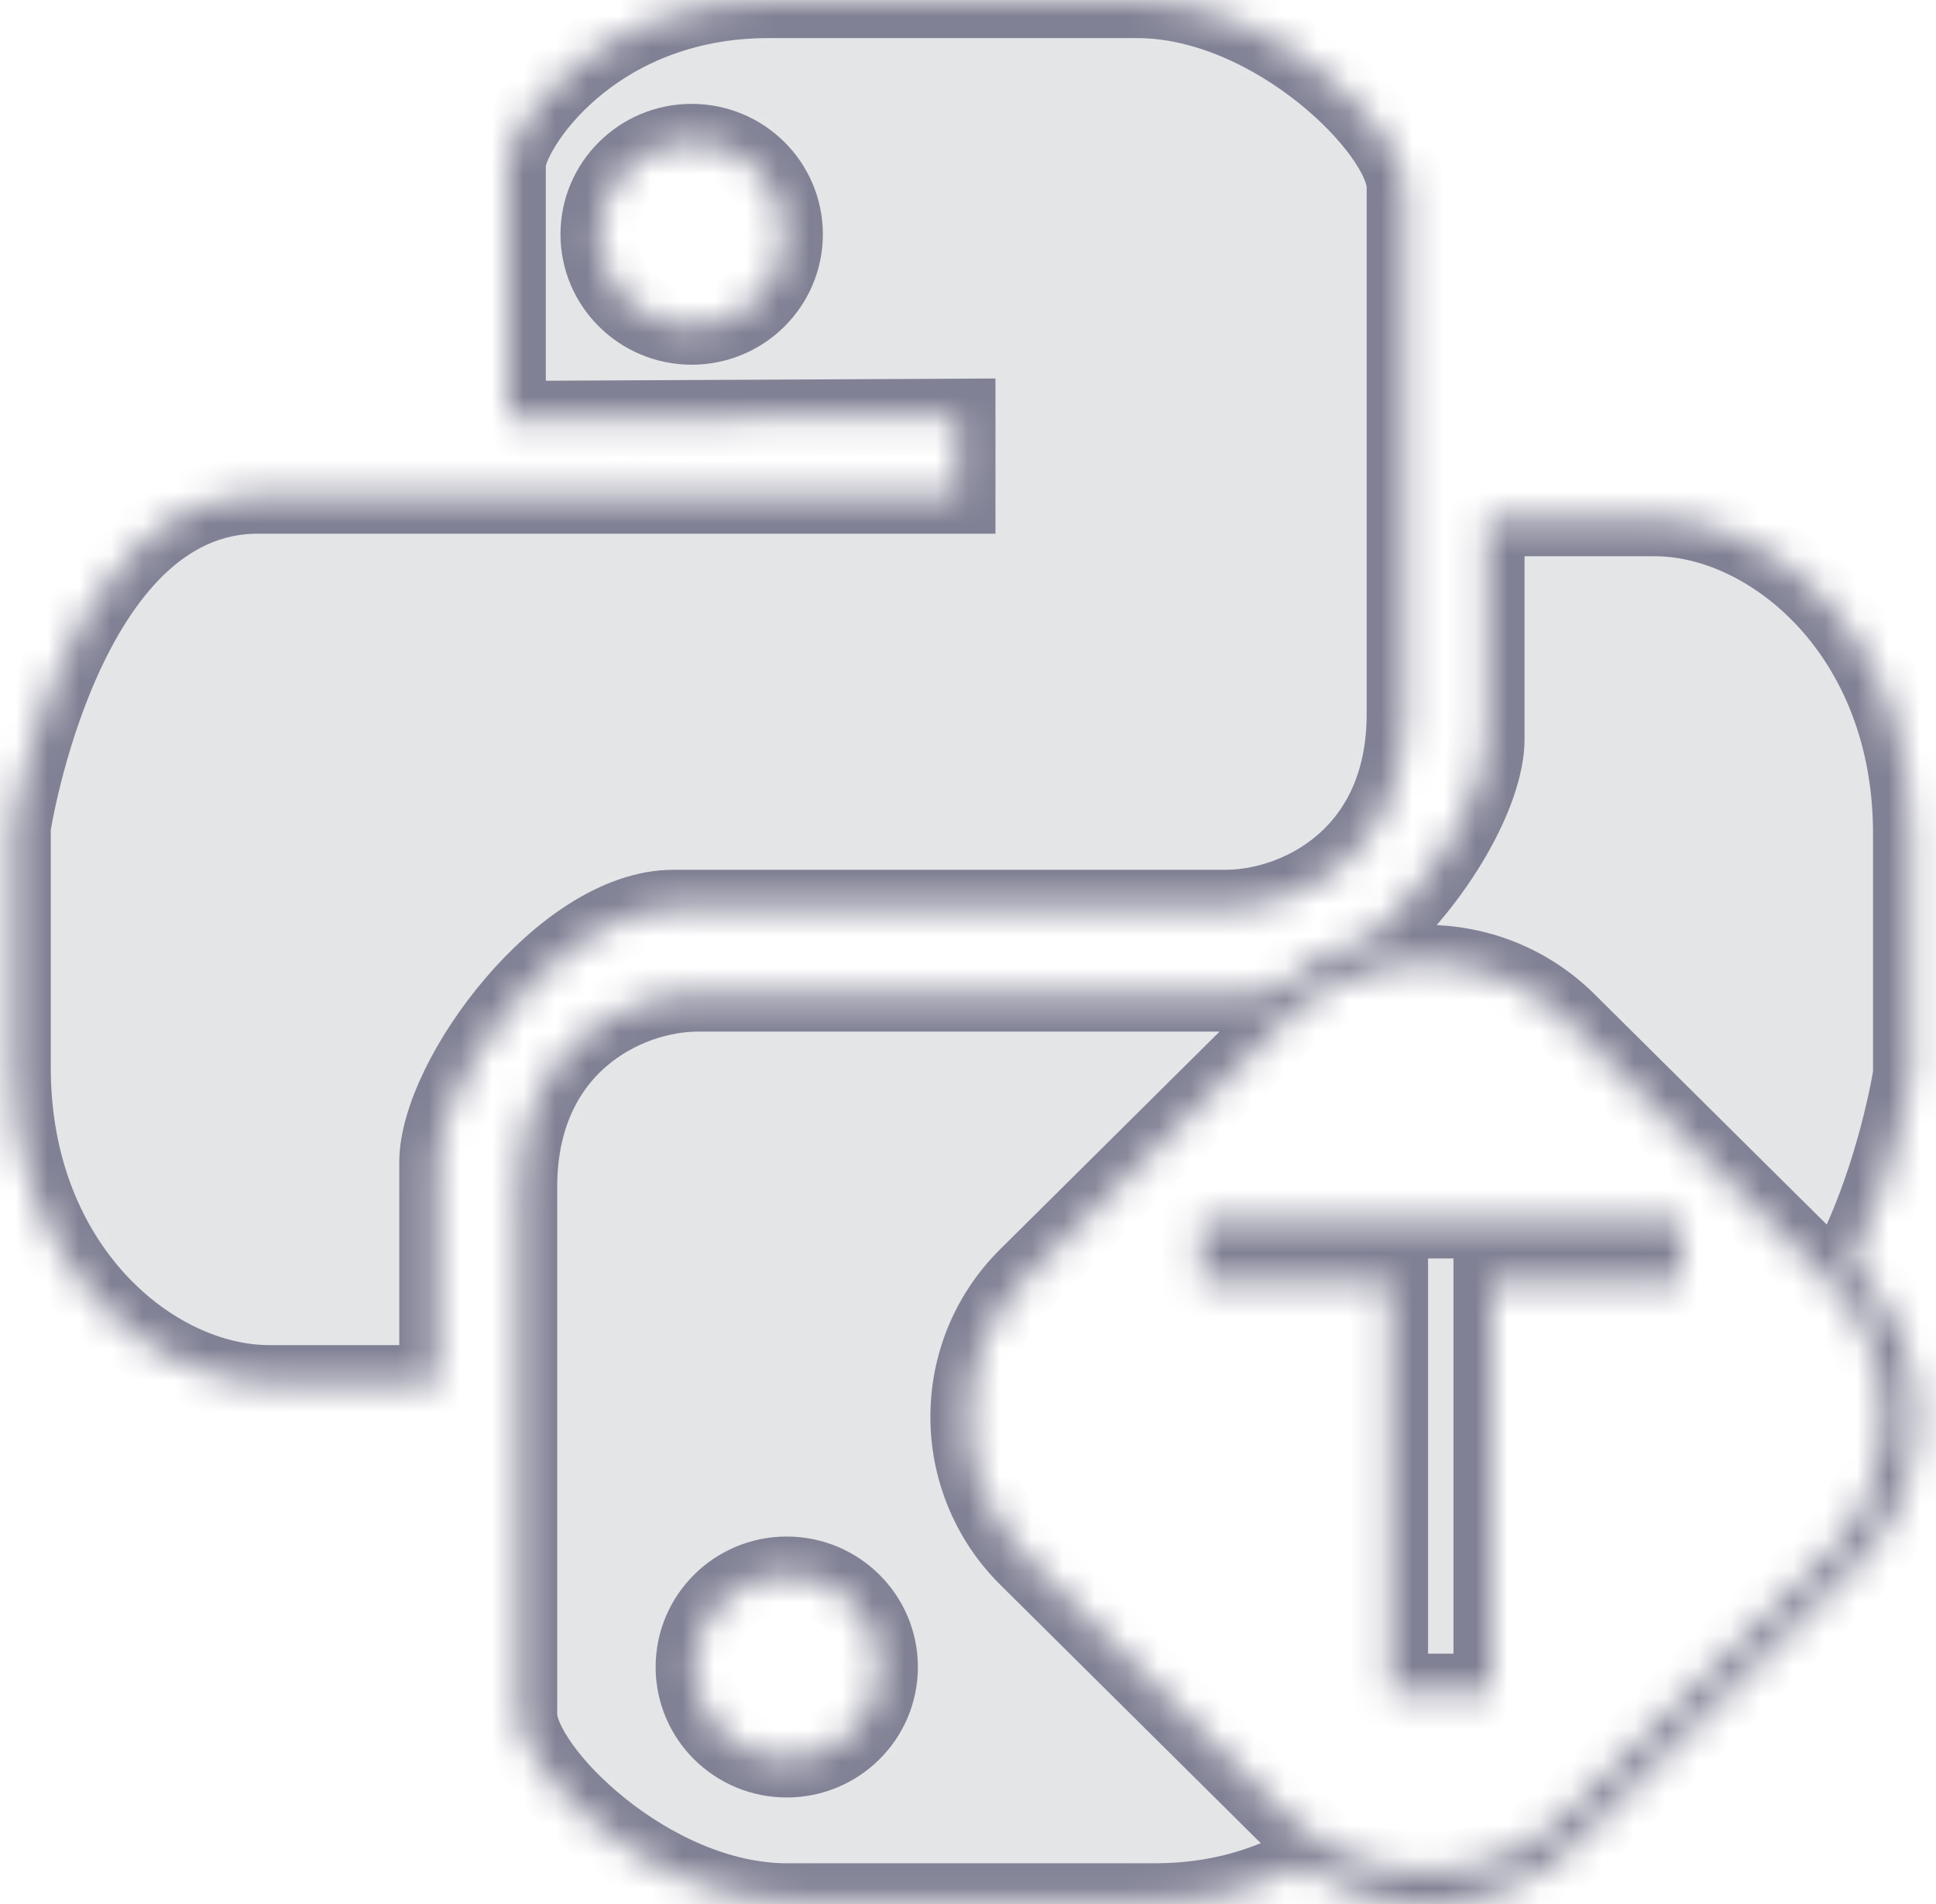 <svg width="61" height="60" viewBox="0 0 61 60" fill="none" xmlns="http://www.w3.org/2000/svg">
<mask id="path-1-inside-1_2965_3910" fill="white">
<path fill-rule="evenodd" clip-rule="evenodd" d="M58.416 39.897C61.062 42.523 61.062 46.78 58.416 49.406L49.719 58.034C47.356 60.378 43.687 60.624 41.043 58.782C39.819 59.445 38.274 59.916 36.39 59.916C30.782 59.916 30.611 59.916 24.799 59.916C20.494 59.916 16.356 55.759 16.356 54.024C16.356 52.009 16.356 41.847 16.356 37.412C16.356 32.977 19.705 31.307 22.009 31.307C24.312 31.307 33.991 31.307 39.395 31.307C39.66 31.307 39.928 31.272 40.197 31.214C41.071 30.368 42.117 29.806 43.223 29.522C45.262 27.717 46.836 24.961 46.836 23.285C46.836 22.034 46.836 16.328 46.836 16.328C46.836 16.328 48.474 16.328 52.131 16.328C55.788 16.328 60.216 19.984 60.216 26.266C60.216 32.548 60.216 33.862 60.216 33.862C60.216 33.862 59.739 36.97 58.312 39.794L58.416 39.897ZM24.789 49.62C23.171 49.62 21.858 50.923 21.858 52.532C21.858 54.14 23.171 55.443 24.789 55.443C26.408 55.443 27.721 54.14 27.721 52.532C27.721 50.923 26.408 49.62 24.789 49.62ZM58.199 41.057C57.991 40.764 57.761 40.482 57.498 40.221L49.393 32.179C46.927 29.733 42.928 29.733 40.462 32.179L32.357 40.221C31.054 41.514 30.447 43.231 30.521 44.924C30.521 44.926 30.521 44.929 30.521 44.931C30.53 45.138 30.55 45.344 30.58 45.549C30.58 45.552 30.581 45.556 30.581 45.559C30.611 45.764 30.651 45.968 30.702 46.17C30.703 46.172 30.703 46.174 30.704 46.176C30.755 46.38 30.817 46.581 30.889 46.781C31.194 47.62 31.679 48.41 32.357 49.083L40.462 57.124C40.983 57.641 41.575 58.042 42.205 58.34C42.289 58.381 42.373 58.422 42.459 58.458C42.548 58.495 42.639 58.529 42.73 58.562C42.814 58.593 42.899 58.623 42.985 58.651C43.076 58.68 43.168 58.708 43.26 58.733C43.349 58.757 43.44 58.778 43.53 58.798C43.619 58.818 43.709 58.839 43.798 58.855C43.908 58.875 44.017 58.888 44.127 58.902C44.247 58.917 44.366 58.93 44.486 58.938C44.611 58.947 44.737 58.955 44.863 58.956C44.944 58.957 45.024 58.953 45.105 58.951C45.211 58.948 45.317 58.944 45.422 58.936C45.504 58.929 45.585 58.921 45.666 58.911C45.774 58.899 45.881 58.883 45.988 58.865C46.064 58.852 46.141 58.84 46.217 58.824C46.34 58.799 46.461 58.768 46.583 58.736C46.641 58.72 46.7 58.707 46.757 58.69C46.933 58.638 47.106 58.578 47.278 58.509C47.325 58.49 47.371 58.468 47.419 58.447C47.546 58.393 47.672 58.336 47.797 58.273C47.858 58.243 47.917 58.209 47.978 58.176C48.087 58.116 48.196 58.053 48.303 57.985C48.362 57.948 48.422 57.91 48.48 57.87C48.59 57.796 48.698 57.716 48.803 57.634C48.853 57.596 48.903 57.559 48.952 57.52C49.103 57.395 49.251 57.265 49.393 57.124L57.498 49.083C57.648 48.934 57.788 48.778 57.92 48.619C57.966 48.564 58.005 48.506 58.048 48.449C58.13 48.343 58.213 48.236 58.288 48.126C58.336 48.055 58.377 47.981 58.421 47.908C58.482 47.809 58.545 47.71 58.6 47.608C58.644 47.527 58.681 47.443 58.721 47.36C58.768 47.264 58.816 47.169 58.856 47.071C58.895 46.98 58.927 46.888 58.961 46.796C58.994 46.704 59.029 46.612 59.059 46.518C59.089 46.419 59.115 46.319 59.141 46.22C59.164 46.131 59.187 46.043 59.206 45.954C59.229 45.847 59.246 45.74 59.264 45.633C59.277 45.55 59.29 45.467 59.3 45.383C59.313 45.269 59.322 45.156 59.329 45.041C59.334 44.964 59.338 44.887 59.34 44.809C59.343 44.689 59.342 44.569 59.338 44.449C59.336 44.378 59.333 44.308 59.328 44.237C59.319 44.111 59.307 43.985 59.291 43.859C59.283 43.796 59.273 43.733 59.264 43.67C59.242 43.539 59.218 43.408 59.188 43.277C59.176 43.222 59.162 43.167 59.148 43.112C59.113 42.976 59.075 42.841 59.031 42.706C59.016 42.66 58.998 42.614 58.982 42.568C58.932 42.428 58.879 42.289 58.819 42.152C58.802 42.114 58.784 42.077 58.767 42.04C58.7 41.897 58.63 41.755 58.553 41.617C58.537 41.589 58.52 41.562 58.504 41.534C58.419 41.388 58.331 41.244 58.234 41.104C58.222 41.088 58.21 41.073 58.199 41.057ZM46.996 53.311H43.796V40.413H37.837V38.456H52.982V40.413H46.996V53.311ZM38.608 28.609C36.304 28.609 26.625 28.609 21.221 28.609C17.729 28.609 13.78 33.976 13.78 36.631C13.78 37.882 13.78 43.588 13.78 43.588C13.78 43.588 12.142 43.588 8.486 43.588C4.829 43.588 0.4 39.931 0.4 33.649C0.4 27.367 0.4 26.053 0.4 26.053C0.4 26.053 1.992 15.618 8.128 15.618C14.264 15.618 30.165 15.618 30.165 15.618V13.133L15.998 13.204C15.998 13.204 15.998 6.202 15.998 5.182C15.998 4.163 18.618 0 24.226 0C29.835 0 30.005 0 35.818 0C40.123 0 44.261 4.157 44.261 5.892C44.261 7.907 44.261 18.069 44.261 22.504C44.261 26.939 40.912 28.609 38.608 28.609ZM21.794 4.473C20.174 4.473 18.86 5.776 18.86 7.383C18.86 8.99 20.174 10.293 21.794 10.293C23.414 10.293 24.727 8.99 24.727 7.383C24.727 5.776 23.414 4.473 21.794 4.473Z"/>
</mask>
<path fill-rule="evenodd" clip-rule="evenodd" d="M58.416 39.897C61.062 42.523 61.062 46.78 58.416 49.406L49.719 58.034C47.356 60.378 43.687 60.624 41.043 58.782C39.819 59.445 38.274 59.916 36.39 59.916C30.782 59.916 30.611 59.916 24.799 59.916C20.494 59.916 16.356 55.759 16.356 54.024C16.356 52.009 16.356 41.847 16.356 37.412C16.356 32.977 19.705 31.307 22.009 31.307C24.312 31.307 33.991 31.307 39.395 31.307C39.66 31.307 39.928 31.272 40.197 31.214C41.071 30.368 42.117 29.806 43.223 29.522C45.262 27.717 46.836 24.961 46.836 23.285C46.836 22.034 46.836 16.328 46.836 16.328C46.836 16.328 48.474 16.328 52.131 16.328C55.788 16.328 60.216 19.984 60.216 26.266C60.216 32.548 60.216 33.862 60.216 33.862C60.216 33.862 59.739 36.97 58.312 39.794L58.416 39.897ZM24.789 49.62C23.171 49.62 21.858 50.923 21.858 52.532C21.858 54.14 23.171 55.443 24.789 55.443C26.408 55.443 27.721 54.14 27.721 52.532C27.721 50.923 26.408 49.62 24.789 49.62ZM58.199 41.057C57.991 40.764 57.761 40.482 57.498 40.221L49.393 32.179C46.927 29.733 42.928 29.733 40.462 32.179L32.357 40.221C31.054 41.514 30.447 43.231 30.521 44.924C30.521 44.926 30.521 44.929 30.521 44.931C30.53 45.138 30.55 45.344 30.58 45.549C30.58 45.552 30.581 45.556 30.581 45.559C30.611 45.764 30.651 45.968 30.702 46.17C30.703 46.172 30.703 46.174 30.704 46.176C30.755 46.38 30.817 46.581 30.889 46.781C31.194 47.62 31.679 48.41 32.357 49.083L40.462 57.124C40.983 57.641 41.575 58.042 42.205 58.34C42.289 58.381 42.373 58.422 42.459 58.458C42.548 58.495 42.639 58.529 42.73 58.562C42.814 58.593 42.899 58.623 42.985 58.651C43.076 58.68 43.168 58.708 43.26 58.733C43.349 58.757 43.44 58.778 43.53 58.798C43.619 58.818 43.709 58.839 43.798 58.855C43.908 58.875 44.017 58.888 44.127 58.902C44.247 58.917 44.366 58.93 44.486 58.938C44.611 58.947 44.737 58.955 44.863 58.956C44.944 58.957 45.024 58.953 45.105 58.951C45.211 58.948 45.317 58.944 45.422 58.936C45.504 58.929 45.585 58.921 45.666 58.911C45.774 58.899 45.881 58.883 45.988 58.865C46.064 58.852 46.141 58.84 46.217 58.824C46.34 58.799 46.461 58.768 46.583 58.736C46.641 58.72 46.7 58.707 46.757 58.69C46.933 58.638 47.106 58.578 47.278 58.509C47.325 58.49 47.371 58.468 47.419 58.447C47.546 58.393 47.672 58.336 47.797 58.273C47.858 58.243 47.917 58.209 47.978 58.176C48.087 58.116 48.196 58.053 48.303 57.985C48.362 57.948 48.422 57.91 48.48 57.87C48.59 57.796 48.698 57.716 48.803 57.634C48.853 57.596 48.903 57.559 48.952 57.52C49.103 57.395 49.251 57.265 49.393 57.124L57.498 49.083C57.648 48.934 57.788 48.778 57.92 48.619C57.966 48.564 58.005 48.506 58.048 48.449C58.13 48.343 58.213 48.236 58.288 48.126C58.336 48.055 58.377 47.981 58.421 47.908C58.482 47.809 58.545 47.71 58.6 47.608C58.644 47.527 58.681 47.443 58.721 47.36C58.768 47.264 58.816 47.169 58.856 47.071C58.895 46.98 58.927 46.888 58.961 46.796C58.994 46.704 59.029 46.612 59.059 46.518C59.089 46.419 59.115 46.319 59.141 46.22C59.164 46.131 59.187 46.043 59.206 45.954C59.229 45.847 59.246 45.74 59.264 45.633C59.277 45.55 59.29 45.467 59.3 45.383C59.313 45.269 59.322 45.156 59.329 45.041C59.334 44.964 59.338 44.887 59.34 44.809C59.343 44.689 59.342 44.569 59.338 44.449C59.336 44.378 59.333 44.308 59.328 44.237C59.319 44.111 59.307 43.985 59.291 43.859C59.283 43.796 59.273 43.733 59.264 43.67C59.242 43.539 59.218 43.408 59.188 43.277C59.176 43.222 59.162 43.167 59.148 43.112C59.113 42.976 59.075 42.841 59.031 42.706C59.016 42.66 58.998 42.614 58.982 42.568C58.932 42.428 58.879 42.289 58.819 42.152C58.802 42.114 58.784 42.077 58.767 42.04C58.7 41.897 58.63 41.755 58.553 41.617C58.537 41.589 58.52 41.562 58.504 41.534C58.419 41.388 58.331 41.244 58.234 41.104C58.222 41.088 58.21 41.073 58.199 41.057ZM46.996 53.311H43.796V40.413H37.837V38.456H52.982V40.413H46.996V53.311ZM38.608 28.609C36.304 28.609 26.625 28.609 21.221 28.609C17.729 28.609 13.78 33.976 13.78 36.631C13.78 37.882 13.78 43.588 13.78 43.588C13.78 43.588 12.142 43.588 8.486 43.588C4.829 43.588 0.4 39.931 0.4 33.649C0.4 27.367 0.4 26.053 0.4 26.053C0.4 26.053 1.992 15.618 8.128 15.618C14.264 15.618 30.165 15.618 30.165 15.618V13.133L15.998 13.204C15.998 13.204 15.998 6.202 15.998 5.182C15.998 4.163 18.618 0 24.226 0C29.835 0 30.005 0 35.818 0C40.123 0 44.261 4.157 44.261 5.892C44.261 7.907 44.261 18.069 44.261 22.504C44.261 26.939 40.912 28.609 38.608 28.609ZM21.794 4.473C20.174 4.473 18.86 5.776 18.86 7.383C18.86 8.99 20.174 10.293 21.794 10.293C23.414 10.293 24.727 8.99 24.727 7.383C24.727 5.776 23.414 4.473 21.794 4.473Z" fill="#A0A8AE" fill-opacity="0.3" stroke="#818195" stroke-width="2.4" mask="url(#path-1-inside-1_2965_3910)"/>
</svg>
